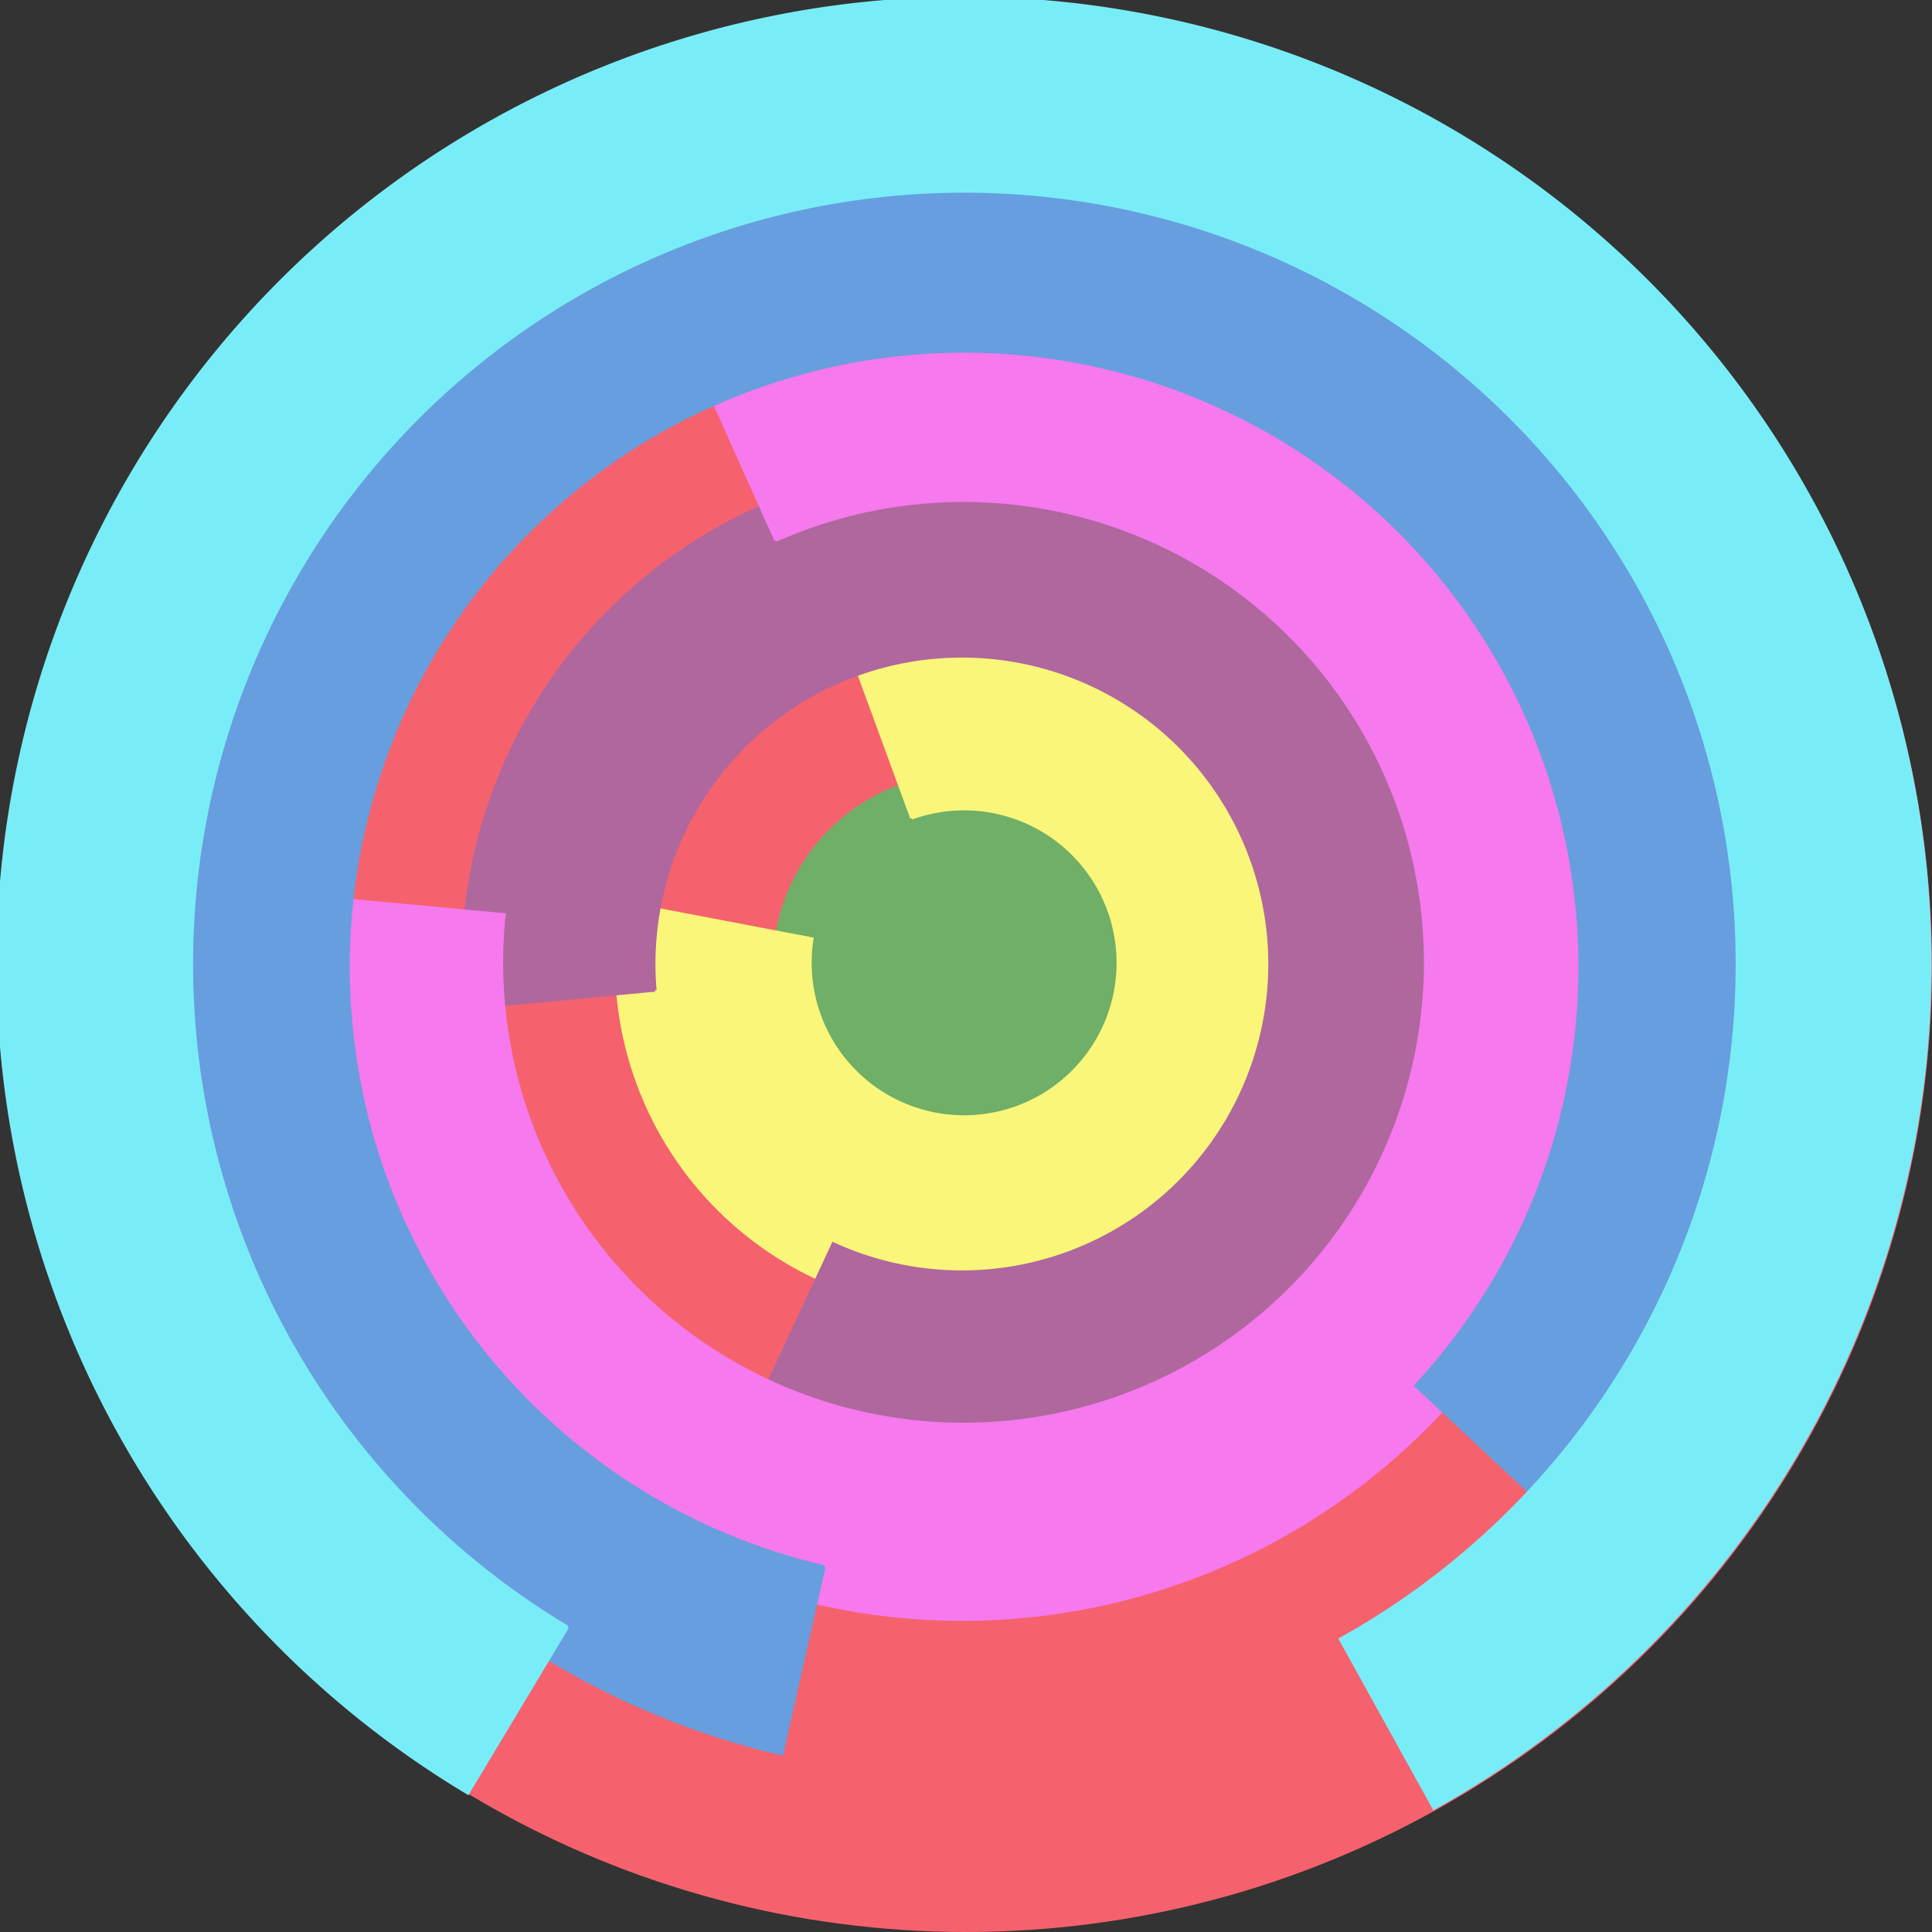 <svg xmlns="http://www.w3.org/2000/svg" version="1.1" width="640" height="640"><rect width="100%" height="100%" fill="#333333" stroke="none"/><circle cx="320" cy="320" r="320" fill="rgb(245, 98, 109)" stroke="" stroke-width="0" /><circle cx="320" cy="320" r="64" fill="rgb(111, 175, 103)" stroke="" stroke-width="0" /><path fill="rgb(250, 246, 121)" stroke="rgb(250, 246, 121)" stroke-width="1" d="M 302,271 A 51,51 0 1 1 269,311 L 206,299 A 115,115 0 1 0 280,211 L 302,271" /><path fill="rgb(175, 103, 158)" stroke="rgb(175, 103, 158)" stroke-width="1" d="M 217,328 A 102,102 0 1 1 276,412 L 249,470 A 166,166 0 1 0 154,334 L 217,328" /><path fill="rgb(246, 121, 237)" stroke="rgb(246, 121, 237)" stroke-width="1" d="M 257,179 A 153,153 0 1 1 167,303 L 103,297 A 217,217 0 1 0 231,121 L 257,179" /><path fill="rgb(103, 158, 223)" stroke="rgb(103, 158, 223)" stroke-width="1" d="M 273,519 A 204,204 0 1 1 469,459 L 516,503 A 268,268 0 1 0 259,581 L 273,519" /><path fill="rgb(121, 237, 247)" stroke="rgb(121, 237, 247)" stroke-width="1" d="M 188,539 A 256,256 0 1 1 444,543 L 475,599 A 320,320 0 1 0 155,594 L 188,539" /></svg>